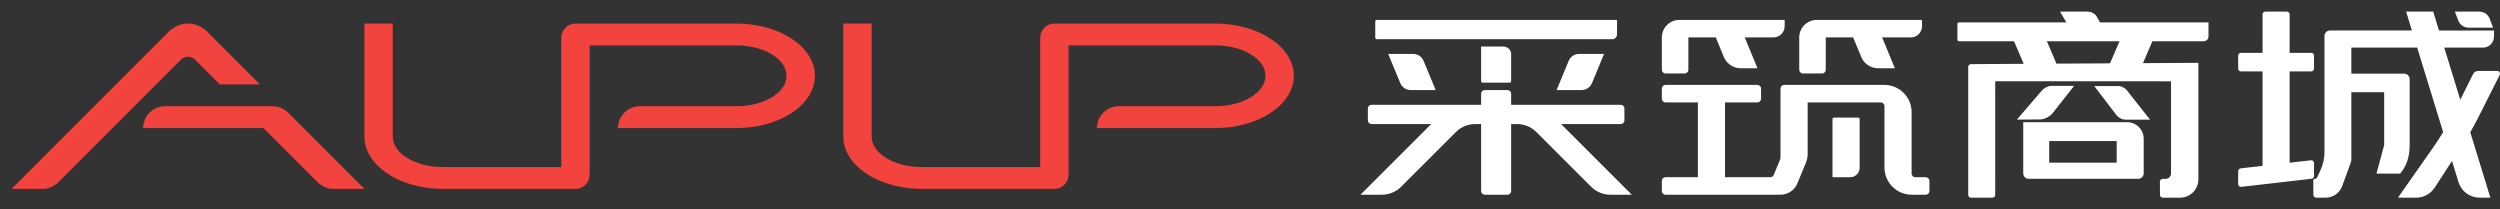 <?xml version="1.0" encoding="UTF-8"?>
<svg width="215px" height="18px" viewBox="0 0 215 18" version="1.1" xmlns="http://www.w3.org/2000/svg" xmlns:xlink="http://www.w3.org/1999/xlink">
    <rect x="0" y="0" width="215" height="18" fill="#333333" stroke="none"/>
    <title>logo+slogan</title>
    <g id="首页" stroke="none" stroke-width="1" fill="none" fill-rule="evenodd">
        <g id="编组" transform="translate(0, 0.842)">
            <g transform="translate(0.243, 1.095)" fill="#F2433E" id="形状结合">
                <path d="M33.536,0.086 L33.536,9.815 C33.536,11.259 35.468,12.429 37.852,12.429 L37.852,12.429 L43.336,12.429 L48.028,12.43 L48.028,1.31 C48.028,0.636 48.574,0.09 49.248,0.09 L49.248,0.09 L63.086,0.09 C66.817,0.09 69.841,2.101 69.841,4.582 C69.841,7.063 66.817,9.075 63.086,9.075 L63.086,9.075 L52.906,9.075 C52.906,8.038 53.746,7.198 54.783,7.198 L54.783,7.198 L63.084,7.198 C65.468,7.198 67.4,6.027 67.4,4.582 C67.4,3.138 65.468,1.966 63.084,1.966 L63.084,1.966 L50.467,1.966 L50.467,13.092 C50.467,13.763 49.923,14.306 49.253,14.306 L49.253,14.306 L37.851,14.306 L37.592,14.303 C33.982,14.212 31.098,12.238 31.097,9.815 L31.097,9.815 L31.095,9.815 L31.095,0.086 L33.536,0.086 Z M14.302,0.762 C15.199,-0.135 16.654,-0.135 17.551,0.762 L17.551,0.762 L17.651,0.862 L22.111,5.322 L18.661,5.322 L16.529,3.189 C16.196,2.857 15.657,2.857 15.324,3.189 L15.324,3.189 L4.772,13.741 C4.41,14.103 3.919,14.306 3.408,14.306 L3.408,14.306 L0.757,14.306 Z M23.188,7.198 C23.7,7.198 24.19,7.401 24.552,7.763 L24.552,7.763 L31.095,14.306 L28.445,14.306 C27.933,14.306 27.443,14.103 27.081,13.741 L27.081,13.741 L22.414,9.075 L12.068,9.075 C12.068,8.038 12.909,7.198 13.945,7.198 L13.945,7.198 Z M74.722,0.086 L74.722,9.815 C74.722,11.259 76.654,12.429 79.038,12.429 L79.038,12.429 L84.522,12.429 L89.214,12.43 L89.214,1.31 C89.214,0.636 89.76,0.09 90.434,0.09 L90.434,0.09 L104.272,0.09 C108.003,0.09 111.027,2.101 111.027,4.582 C111.027,7.063 108.003,9.075 104.272,9.075 L104.272,9.075 L94.092,9.075 C94.092,8.038 94.932,7.198 95.969,7.198 L95.969,7.198 L104.27,7.198 C106.653,7.198 108.586,6.027 108.586,4.582 C108.586,3.138 106.653,1.966 104.27,1.966 L104.27,1.966 L91.653,1.966 L91.653,13.092 C91.653,13.763 91.109,14.306 90.439,14.306 L90.439,14.306 L79.037,14.306 L78.778,14.303 C75.168,14.212 72.284,12.238 72.283,9.815 L72.283,9.815 L72.281,9.815 L72.281,0.086 L74.722,0.086 Z"></path>
            </g>
            <path d="M209.255,0.158 L209.754,1.781 L214.482,1.781 L214.482,2.308 C214.482,2.83 214.057,3.253 213.533,3.253 L210.206,3.252 L211.583,7.736 L212.688,5.522 C212.768,5.361 212.932,5.259 213.113,5.259 L214.763,5.259 C214.894,5.259 215,5.366 215,5.497 C215,5.534 214.991,5.57 214.975,5.604 L213.123,9.276 C212.909,9.701 212.682,10.119 212.443,10.529 L214.172,16.158 L213.246,16.158 C212.412,16.158 211.676,15.614 211.431,14.817 L210.872,13 L209.387,15.291 C209.036,15.832 208.436,16.157 207.791,16.156 L206.227,16.154 L209.224,11.881 C209.535,11.437 209.831,10.983 210.111,10.519 L207.876,3.252 L202.216,3.252 L202.216,5.491 L206.756,5.491 C207.018,5.491 207.231,5.704 207.231,5.966 L207.231,11.64 C207.231,12.642 206.959,13.457 206.415,14.085 L204.376,14.085 L205.038,11.64 L205.038,7.086 L202.216,7.086 L202.217,12.84 C202.217,12.952 202.197,13.062 202.159,13.167 L201.425,15.167 C201.206,15.761 200.64,16.156 200.007,16.156 L199.188,16.155 C199.057,16.154 198.951,16.049 198.951,15.919 L198.944,14.677 C198.944,14.6 199.005,14.538 199.081,14.537 C199.165,14.535 199.242,14.486 199.277,14.409 L199.562,13.793 C199.788,13.304 199.905,12.772 199.905,12.233 L199.905,2.255 C199.905,1.993 200.118,1.78 200.38,1.78 L207.424,1.781 L206.926,0.158 L209.255,0.158 Z M179.535,0.158 C179.915,0.158 180.258,0.387 180.404,0.738 L180.608,1.085 L189.93,1.086 L189.93,2.308 C189.93,2.527 189.741,2.704 189.507,2.704 L185.108,2.704 L184.294,4.588 L189.06,4.562 L189.06,14.584 C189.06,15.453 188.355,16.158 187.485,16.158 L185.995,16.157 C185.865,16.157 185.759,16.052 185.758,15.921 L185.752,14.78 C185.751,14.649 185.857,14.542 185.988,14.541 L186.234,14.541 C186.497,14.541 186.709,14.329 186.709,14.067 L186.709,6.15 L171.588,6.149 L171.589,15.919 C171.589,16.05 171.482,16.156 171.351,16.156 L169.504,16.156 C169.373,16.156 169.267,16.05 169.267,15.919 L169.267,4.911 C169.267,4.78 169.373,4.674 169.504,4.674 L169.522,4.673 L174.038,4.647 L173.206,2.704 L168.477,2.704 C168.4,2.704 168.338,2.646 168.338,2.575 L168.338,1.216 C168.338,1.144 168.4,1.086 168.477,1.086 L177.708,1.085 L177.161,0.158 L179.535,0.158 Z M129.641,6.901 C129.816,6.901 129.959,7.043 129.959,7.218 L129.959,8.17 L139.383,8.17 C139.558,8.17 139.7,8.312 139.7,8.486 L139.7,9.51 C139.7,9.686 139.558,9.827 139.382,9.827 L134.252,9.827 L140.335,15.904 L138.496,15.904 C137.874,15.904 137.278,15.657 136.838,15.218 L132.13,10.515 C131.689,10.075 131.091,9.827 130.468,9.827 L129.959,9.827 L129.959,15.586 C129.959,15.762 129.816,15.904 129.641,15.904 L127.694,15.904 C127.518,15.904 127.376,15.762 127.376,15.586 L127.376,9.827 L126.867,9.827 C126.244,9.827 125.646,10.075 125.205,10.515 L120.497,15.218 C120.057,15.657 119.461,15.904 118.838,15.904 L117,15.904 L123.083,9.827 L117.954,9.827 C117.778,9.827 117.636,9.686 117.636,9.51 L117.636,8.488 C117.636,8.312 117.778,8.17 117.954,8.17 L127.376,8.17 L127.376,7.218 C127.376,7.043 127.518,6.901 127.694,6.901 L129.641,6.901 Z M151.133,6.459 C151.308,6.459 151.451,6.601 151.451,6.776 L151.451,7.648 C151.451,7.823 151.308,7.965 151.133,7.965 L148.351,7.965 L148.351,14.397 L152.247,14.397 C152.376,14.397 152.492,14.32 152.541,14.202 L153.061,12.95 C153.101,12.852 153.123,12.746 153.123,12.64 L153.123,6.776 C153.123,6.601 153.265,6.459 153.44,6.459 L162.054,6.459 C163.348,6.459 164.398,7.508 164.398,8.801 L164.398,14.08 C164.398,14.255 164.541,14.397 164.716,14.397 L165.613,14.397 C165.788,14.397 165.931,14.539 165.931,14.715 L165.931,15.586 C165.931,15.762 165.788,15.904 165.613,15.904 L164.41,15.904 C163.115,15.904 162.064,14.855 162.064,13.561 L162.064,8.283 C162.064,8.107 161.922,7.965 161.747,7.965 L155.457,7.965 L155.457,12.403 C155.457,12.666 155.405,12.926 155.304,13.169 L154.572,14.934 C154.328,15.521 153.755,15.904 153.118,15.904 L143.237,15.904 C143.061,15.904 142.919,15.762 142.919,15.586 L142.919,14.715 C142.919,14.539 143.061,14.397 143.237,14.397 L146.018,14.397 L146.018,7.965 L143.237,7.965 C143.061,7.965 142.919,7.823 142.919,7.648 L142.919,6.776 C142.919,6.601 143.061,6.459 143.237,6.459 L151.133,6.459 Z M196.672,0.158 C196.803,0.158 196.909,0.264 196.909,0.395 L196.908,3.703 L198.769,3.704 C198.9,3.704 199.006,3.81 199.006,3.941 L199.006,5.061 C199.006,5.193 198.9,5.299 198.769,5.299 L196.908,5.298 L196.908,13.153 L198.741,12.942 C198.872,12.927 198.989,13.02 199.004,13.151 L199.006,13.164 L199.006,14.295 C199.006,14.416 198.915,14.517 198.796,14.531 L192.748,15.227 C192.618,15.242 192.5,15.149 192.485,15.018 L192.484,15.005 L192.483,13.874 C192.483,13.754 192.574,13.652 192.694,13.638 L194.579,13.421 L194.579,5.298 L192.721,5.299 C192.59,5.299 192.483,5.193 192.483,5.061 L192.483,3.941 C192.483,3.81 192.59,3.704 192.721,3.704 L194.579,3.703 L194.58,0.395 C194.58,0.264 194.686,0.158 194.817,0.158 L196.672,0.158 Z M182.933,9.666 C183.72,9.666 184.358,10.304 184.358,11.09 L184.358,14.061 C184.358,14.324 184.145,14.536 183.883,14.536 L174.473,14.536 C174.211,14.536 173.998,14.324 173.998,14.061 L173.998,9.666 L182.933,9.666 Z M159.794,9.269 C159.868,9.269 159.928,9.328 159.928,9.402 L159.928,13.591 C159.928,14.037 159.566,14.397 159.121,14.397 L157.594,14.397 L157.594,9.402 C157.594,9.328 157.654,9.269 157.727,9.269 L159.794,9.269 Z M182.036,11.29 L176.232,11.29 L176.232,13.145 L182.036,13.145 L182.036,11.29 Z M182.15,6.559 C182.531,6.559 182.846,6.783 183.079,7.139 L184.907,9.452 L182.846,9.452 C182.353,9.452 182.069,9.153 181.868,8.865 L180.108,6.559 L182.15,6.559 Z M178.378,6.541 L176.544,8.866 C176.345,9.14 175.866,9.429 175.448,9.429 L173.449,9.446 L175.448,7.121 C175.696,6.801 176.03,6.541 176.47,6.541 L178.378,6.541 Z M121.537,3.797 C121.927,3.797 122.278,4.031 122.427,4.391 L123.468,6.901 L121.316,6.901 C120.926,6.901 120.576,6.666 120.426,6.307 L119.386,3.797 L121.537,3.797 Z M137.95,3.797 L136.909,6.307 C136.76,6.666 136.408,6.901 136.019,6.901 L133.867,6.901 L134.908,4.391 C135.057,4.031 135.408,3.797 135.797,3.797 L137.95,3.797 Z M129.295,3.162 C129.662,3.162 129.959,3.459 129.959,3.825 L129.959,6.133 C129.959,6.206 129.899,6.266 129.825,6.266 L127.51,6.266 C127.436,6.266 127.376,6.206 127.376,6.133 L127.376,3.162 L129.295,3.162 Z M165.295,0.87 L165.295,1.409 C165.295,1.944 164.862,2.377 164.327,2.377 L161.863,2.377 L162.96,5.028 L161.521,5.028 C160.884,5.028 160.31,4.645 160.067,4.057 L159.371,2.377 L157.017,2.377 L157.014,5.16 C157.014,5.336 156.872,5.478 156.696,5.478 L155.051,5.476 C154.876,5.476 154.734,5.334 154.734,5.158 L154.734,2.377 C154.735,1.544 155.41,0.87 156.243,0.87 L165.295,0.87 Z M153.48,0.87 L153.48,1.409 C153.48,1.944 153.046,2.377 152.512,2.377 L150.048,2.377 L151.145,5.028 L149.705,5.028 C149.069,5.028 148.495,4.645 148.251,4.057 L147.556,2.377 L145.201,2.377 L145.199,5.16 C145.199,5.336 145.057,5.478 144.881,5.478 L143.236,5.476 C143.061,5.476 142.919,5.334 142.919,5.158 L142.919,2.377 C142.919,1.544 143.595,0.87 144.428,0.87 L153.48,0.87 Z M182.283,2.704 L176.031,2.704 L176.856,4.631 L181.462,4.605 L182.283,2.704 Z M139.063,0.87 L139.063,2.121 C139.063,2.346 138.881,2.527 138.657,2.527 L118.404,2.527 C118.331,2.527 118.271,2.468 118.271,2.394 L118.271,1.003 C118.271,0.93 118.331,0.87 118.404,0.87 L139.063,0.87 Z M213.228,0.158 C213.61,0.158 213.954,0.387 214.1,0.738 L214.405,1.536 L212.296,1.536 C211.914,1.536 211.57,1.307 211.424,0.956 L211.119,0.158 L213.228,0.158 Z" id="形状结合" fill="#FFFFFF"></path>
        </g>
    </g>
</svg>